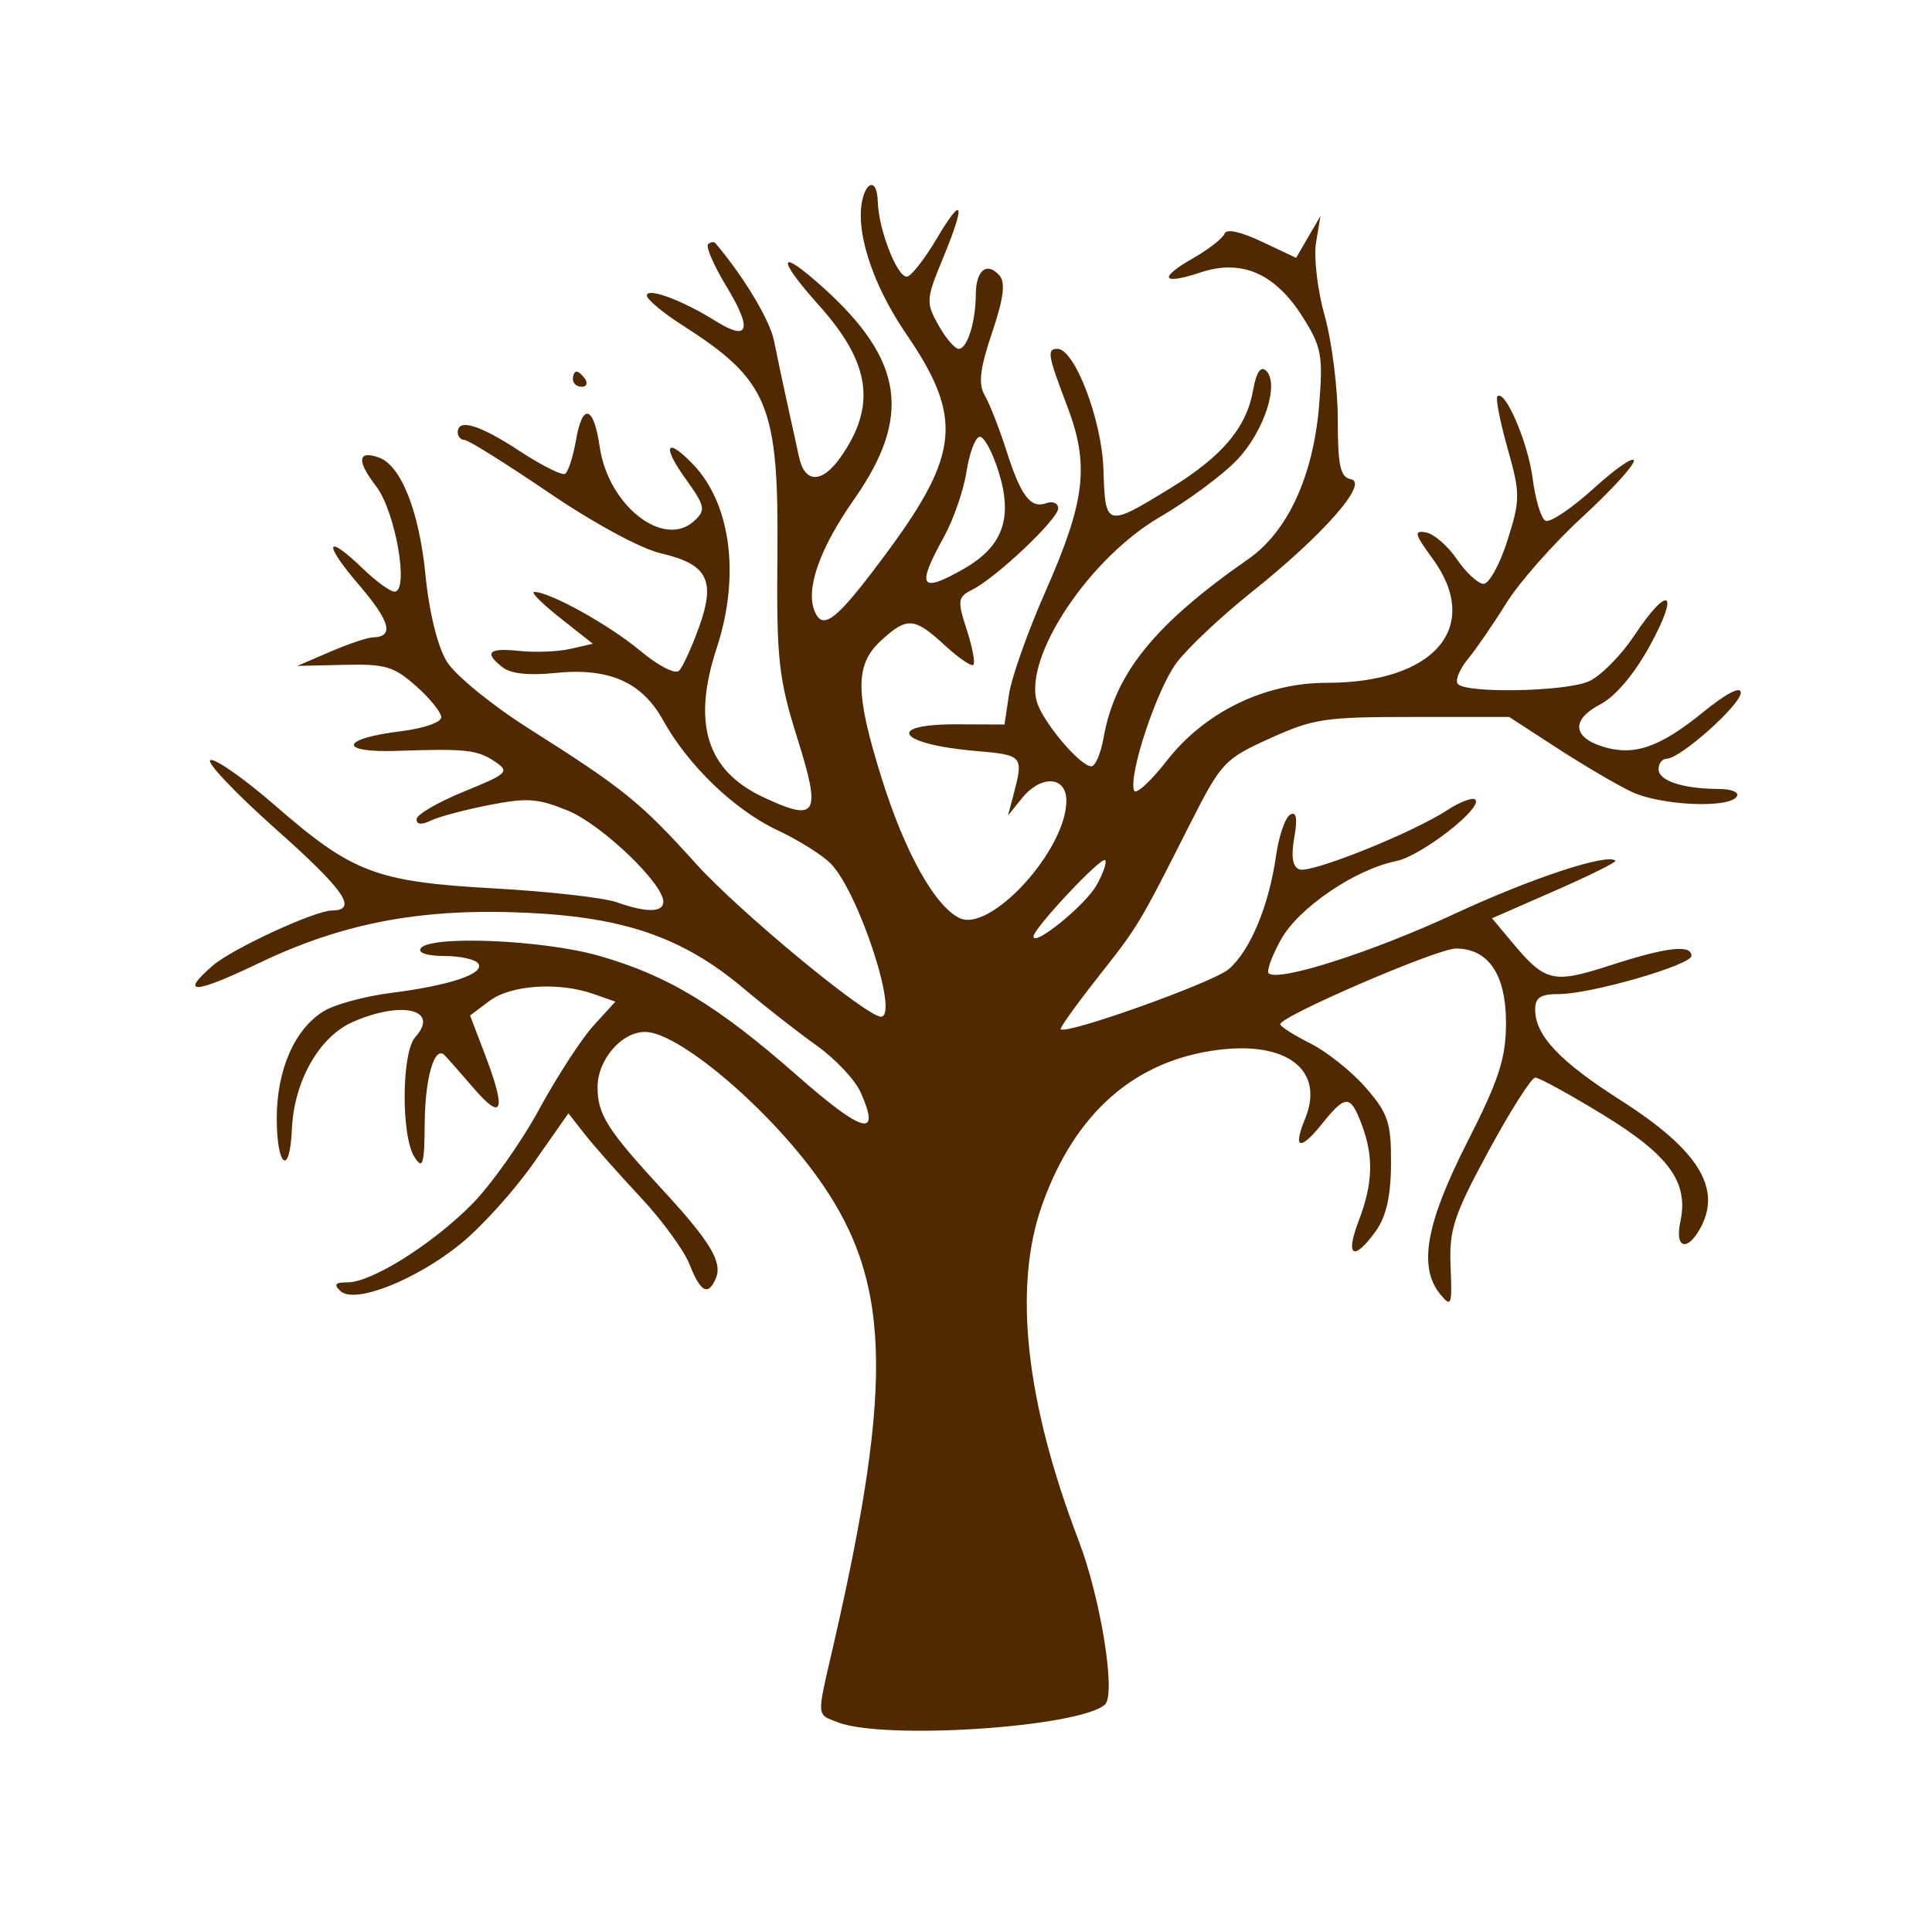 <svg version="1.1" width="100" height="100" xmlns="http://www.w3.org/2000/svg" style="background-color: rgb(138, 241, 255);" viewBox="0 0 100 100"><svg height="100" viewBox="0 0 100 100" width="100" version="1.1" data-fname="arbol-1_5.svg" ica="0" style="background-color: rgb(138, 241, 255);"><g transform="translate(0,0) scale(1,1) rotate(0,50,50)" scale="1.0" xtranslate="0" ytranslate="0"><path style="fill:#512900" d="m43.383 89.149c-1.128-.418-1.113-.235-.308-3.72 3.267-14.14 3.063-19.352-.967-24.775-2.669-3.591-7.064-7.242-8.718-7.242-1.221 0-2.46 1.44-2.46 2.859 0 1.424.5 2.209 3.435 5.391 2.39 2.592 3.034 3.666 2.692 4.489-.395.95-.797.743-1.364-.703-.285-.726-1.425-2.289-2.534-3.474s-2.404-2.647-2.877-3.251l-.861-1.097-1.809 2.581c-.995 1.42-2.683 3.291-3.751 4.158-2.333 1.895-5.495 3.145-6.234 2.463-.371-.342-.282-.453.362-.453 1.246 0 4.372-1.961 6.427-4.032.984-.991 2.551-3.201 3.483-4.912.932-1.711 2.203-3.668 2.824-4.348l1.129-1.238-1.127-.396c-1.815-.637-4.281-.473-5.389.358l-1.005.754.745 1.951c1.145 2.998.961 3.579-.569 1.801-.723-.84-1.404-1.611-1.513-1.712-.51-.474-.993 1.208-1.011 3.524-.016 2.16-.098 2.432-.528 1.768-.701-1.083-.674-5.416.038-6.208 1.284-1.427-.674-1.909-3.223-.793-1.754.768-3.058 3.071-3.165 5.588-.104 2.438-.78 1.927-.78-.59 0-2.525.933-4.646 2.447-5.561.573-.347 2.143-.769 3.488-.939 3.024-.382 4.845-.995 4.497-1.514-.145-.216-.934-.394-1.754-.394-0.885 0-1.383-.16-1.227-.393 0.46-.687 6.324-.446 9.215.379 3.574 1.019 6.129 2.564 10.282 6.214 3.413 3 4.344 3.241 3.268.845-.288-.641-1.313-1.728-2.278-2.414-.965-.687-2.654-2.007-3.753-2.935-3.123-2.635-6.14-3.694-11.2-3.931-5.474-.257-9.54.507-13.943 2.619-3.325 1.595-4.107 1.629-2.342.103.997-.862 5.265-2.834 6.148-2.841 1.378-.01.673-1.039-2.874-4.194-2.132-1.897-3.664-3.514-3.404-3.595.26-.08 1.77.983 3.354 2.361 4.006 3.487 5.21 3.941 11.357 4.286 2.81.158 5.648.478 6.308.712 1.548.549 2.42.54 2.42-.025 0-.944-3.208-4.008-4.934-4.713-1.565-.639-2.104-.677-4.076-.293-1.25.244-2.608.605-3.017.803-.492.238-.745.214-.745-.069 0-.236 1.099-.877 2.442-1.425 2.282-.931 2.388-1.033 1.622-1.55-.919-.62-1.498-.684-5.072-.561-3.072.105-2.945-.631.175-1.013 1.185-.145 2.111-.463 2.111-.724 0-.256-.588-.984-1.307-1.619-1.155-1.02-1.587-1.147-3.725-1.097l-2.419.056 1.703-.734c.937-.403 1.931-.738 2.21-.744 1.117-.023.904-.818-.729-2.724-1.872-2.185-1.732-2.704.222-.822.673.648 1.403 1.179 1.623 1.179.777 0 .051-4.158-.953-5.46-1.01-1.309-.956-1.872.142-1.483 1.148.406 2.087 2.766 2.414 6.065.197 1.981.633 3.742 1.119 4.518.438.699 2.332 2.244 4.207 3.432 4.958 3.141 5.79 3.814 8.701 7.037 2.224 2.461 8.793 7.891 9.548 7.891.961 0-1.152-6.447-2.596-7.922-0.434-.443-1.663-1.215-2.732-1.715-2.236-1.046-4.648-3.36-5.94-5.696-1.107-2.001-2.819-2.748-5.631-2.454-1.302.136-2.247.036-2.661-.281-1.014-.777-.76-1.036.847-.863.819.088 2.009.04 2.645-.107l1.157-.264-1.687-1.332c-.928-.733-1.535-1.339-1.351-1.347.753-.033 3.853 1.68 5.449 3.01.975.813 1.852 1.267 2.053 1.063.193-.196.659-1.215 1.036-2.265.868-2.417.437-3.248-1.971-3.807-1.052-.245-3.462-1.549-5.811-3.145-2.207-1.5-4.17-2.728-4.362-2.728s-.349-.177-.349-.393c0-.734 1.122-.396 3.193.962 1.136.745 2.199 1.28 2.361 1.187.162-.092.419-.887.572-1.767.335-1.934.914-1.757 1.224.375.442 3.037 3.313 5.286 4.89 3.83.613-.566.572-.762-.468-2.212-1.227-1.711-.964-2.154.419-.707 1.956 2.048 2.435 5.782 1.215 9.491-1.284 3.905-.527 6.344 2.396 7.72 2.807 1.321 3.029.941 1.776-3.044-.972-3.093-1.082-4.1-1.032-9.466.073-7.786-.457-9.064-4.946-11.931-.995-.636-1.809-1.32-1.809-1.521 0-.433 1.85.253 3.537 1.311 1.742 1.092 1.946.479.588-1.767-.657-1.086-1.088-2.074-.957-2.195.131-.121.301-.146.377-.056 1.477 1.739 2.828 3.993 3.041 5.074.149.756.448 2.171.664 3.143s.497 2.254.624 2.848c.291 1.363 1.179 1.383 2.127.048 1.893-2.665 1.588-4.897-1.071-7.867-2.278-2.544-2.145-3.067.233-.913 4.138 3.747 4.552 6.665 1.553 10.94-1.772 2.525-2.512 4.628-2.034 5.777.433 1.042 1.145.467 3.711-2.998 3.809-5.145 3.979-7.044 1.019-11.37-1.446-2.114-2.342-4.452-2.342-6.115 0-1.596.838-2.245.884-.684.041 1.412.99 3.854 1.496 3.851.213-.002.91-.885 1.549-1.964 1.389-2.346 1.517-1.861.291 1.097-.837 2.018-.849 2.22-.202 3.374.378.675.852 1.228 1.053 1.228 0.443 0 .876-1.385.884-2.825.007-1.242.572-1.698 1.217-.981.33.367.226 1.188-.376 2.971-.632 1.872-.722 2.654-.375 3.252.251.433.749 1.702 1.106 2.819.766 2.396 1.257 3.045 2.083 2.752.334-.118.608.004.608.271 0 .554-3.197 3.58-4.445 4.207-.756.38-.781.555-.29 2.066.295.908.45 1.73.345 1.826-.105.097-.774-.362-1.487-1.02-1.568-1.447-1.951-1.474-3.297-.232-1.355 1.25-1.345 2.703.045 7.143 1.192 3.805 2.736 6.58 4.012 7.21 1.603.792 5.541-3.522 5.541-6.07 0-1.285-1.316-1.35-2.311-.114l-.712.884.261-.982c.564-2.12.539-2.15-1.922-2.361-4.032-.345-4.764-1.396-.962-1.381l2.444.01.234-1.571c.129-.864.975-3.251 1.881-5.303 2.076-4.705 2.293-6.556 1.128-9.611-1.003-2.629-1.06-2.96-.506-2.96.897 0 2.303 3.683 2.384 6.244.094 2.997.134 3.008 3.472.964 2.673-1.637 3.933-3.131 4.274-5.067.162-.92.391-1.269.666-1.015.716.66-.088 3.142-1.497 4.623-.738.776-2.534 2.105-3.99 2.954-3.641 2.122-7.022 7.175-6.38 9.535.283 1.04 2.241 3.37 2.832 3.37.203 0 .486-.663.629-1.473 0.592-3.346 2.639-5.873 7.502-9.261 2.031-1.415 3.355-4.296 3.655-7.952.212-2.588.128-3.03-.873-4.606-1.415-2.227-3.149-2.976-5.26-2.272-2.006.669-2.209.303-.403-.727.815-.465 1.552-1.038 1.637-1.273.098-.271.805-.121 1.932.409l1.777.837.63-1.082.63-1.082-.229 1.377c-.126.757.076 2.462.448 3.789.373 1.327.677 3.744.677 5.371 0 2.391.13 2.983.678 3.086.951.178-1.428 2.884-5.143 5.847-1.585 1.265-3.339 2.92-3.897 3.677-1.02 1.385-2.476 5.779-2.184 6.588.086.239.846-.451 1.689-1.533 1.968-2.528 5.074-4.042 8.293-4.042 5.603 0 8.059-2.91 5.45-6.458-.91-1.238-.96-1.44-.325-1.327.412.073 1.135.699 1.606 1.39.471.691 1.091 1.264 1.377 1.272.286.008.843-1.001 1.237-2.244.67-2.112.671-2.422.006-4.775-.391-1.384-.626-2.593-.523-2.688.399-.369 1.585 2.398 1.823 4.255.138 1.075.433 2.059.657 2.186.223.127 1.345-.623 2.494-1.666s2.088-1.69 2.088-1.437c0 .253-1.21 1.573-2.689 2.932s-3.239 3.355-3.912 4.435-1.568 2.383-1.989 2.894c-.421.512-.661 1.086-.533 1.277.341.509 5.495.423 6.769-.112.601-.253 1.662-1.313 2.358-2.357 1.8-2.699 2.386-2.354.831.489-.808 1.478-1.786 2.638-2.566 3.045-1.493.778-1.46 1.679.079 2.179 1.617.525 2.964.074 5.2-1.742 1.237-1.005 1.987-1.396 1.987-1.037 0 .623-3.135 3.418-3.833 3.418-.233 0-.425.245-.425.543 0 .599 1.265 1.014 3.112 1.023.688.003 1.084.172.933.398-.417.622-3.952.457-5.449-.255-.749-.356-2.48-1.373-3.845-2.259l-2.483-1.611h-4.968c-4.591 0-5.154.084-7.42 1.111-2.364 1.071-2.513 1.233-4.176 4.518-2.625 5.187-2.604 5.152-4.75 7.878-1.106 1.405-1.961 2.601-1.9 2.658.312.288 7.875-2.415 8.69-3.105 1.113-.943 2.088-3.277 2.458-5.88.145-1.021.474-1.977.731-2.123.323-.184.389.182.211 1.19-.173.985-.085 1.517 0.273 1.644.603.214 5.847-1.89 7.645-3.067.657-.43 1.31-.677 1.449-.548.439.405-2.785 2.917-4.081 3.18-2.142.434-5.068 2.426-5.976 4.067-.469.849-.755 1.634-.634 1.745.498.46 5.363-1.097 9.626-3.079 3.958-1.841 7.898-3.143 8.324-2.75.074.068-1.333.767-3.127 1.553l-3.261 1.429 1.046 1.252c1.717 2.054 2.108 2.145 5.098 1.176 2.889-.936 4.177-1.086 4.177-.486 0 .476-5.21 1.98-6.857 1.98-.956 0-1.232.18-1.232.8 0 1.343 1.255 2.675 4.427 4.698 4.066 2.594 5.29 4.608 4.073 6.706-.672 1.159-1.273.906-.986-.416.442-2.039-.575-3.448-3.994-5.537-1.736-1.061-3.318-1.929-3.515-1.929-.197 0-1.285 1.711-2.417 3.801-1.806 3.335-2.047 4.07-1.966 5.991.085 2.001.039 2.124-.532 1.427-1.148-1.401-.751-3.653 1.385-7.855 1.649-3.244 2.011-4.353 2.015-6.178.006-2.509-.904-3.864-2.595-3.864-.963 0-9.094 3.505-9.092 3.919 0.0.113.703.56 1.562.992.858.432 2.151 1.465 2.873 2.295 1.151 1.324 1.311 1.807 1.301 3.929-.008 1.681-.25 2.748-.794 3.499-1.15 1.586-1.589 1.316-.879-.54.74-1.936.783-3.33.152-4.999-.581-1.539-.831-1.542-2.045-.028-1.143 1.426-1.529 1.314-.882-.256 1.027-2.493-.899-4.021-4.495-3.567-4.332.548-7.422 3.268-9.115 8.023-1.509 4.238-.864 10.179 1.887 17.368 1.151 3.008 1.949 7.991 1.362 8.5-1.351 1.172-11.341 1.839-13.812.923zm13.377-43.336c.346-.614.543-1.196.438-1.292-.207-.191-3.704 3.537-3.704 3.949 0 .563 2.682-1.618 3.266-2.656zm-6.879-16.368c2.014-1.149 2.549-2.605 1.825-4.97-.32-1.046-.767-1.886-.994-1.868-.226.019-.535.828-.685 1.799-.15.971-.677 2.495-1.171 3.388-1.438 2.601-1.23 2.936 1.025 1.651zm-20.228-9.818c0-.216.084-.393.188-.393s.306.177.451.393.06.393-.188.393-.451-.177-.451-.393z" idkol="ikol0"/></g></svg></svg>